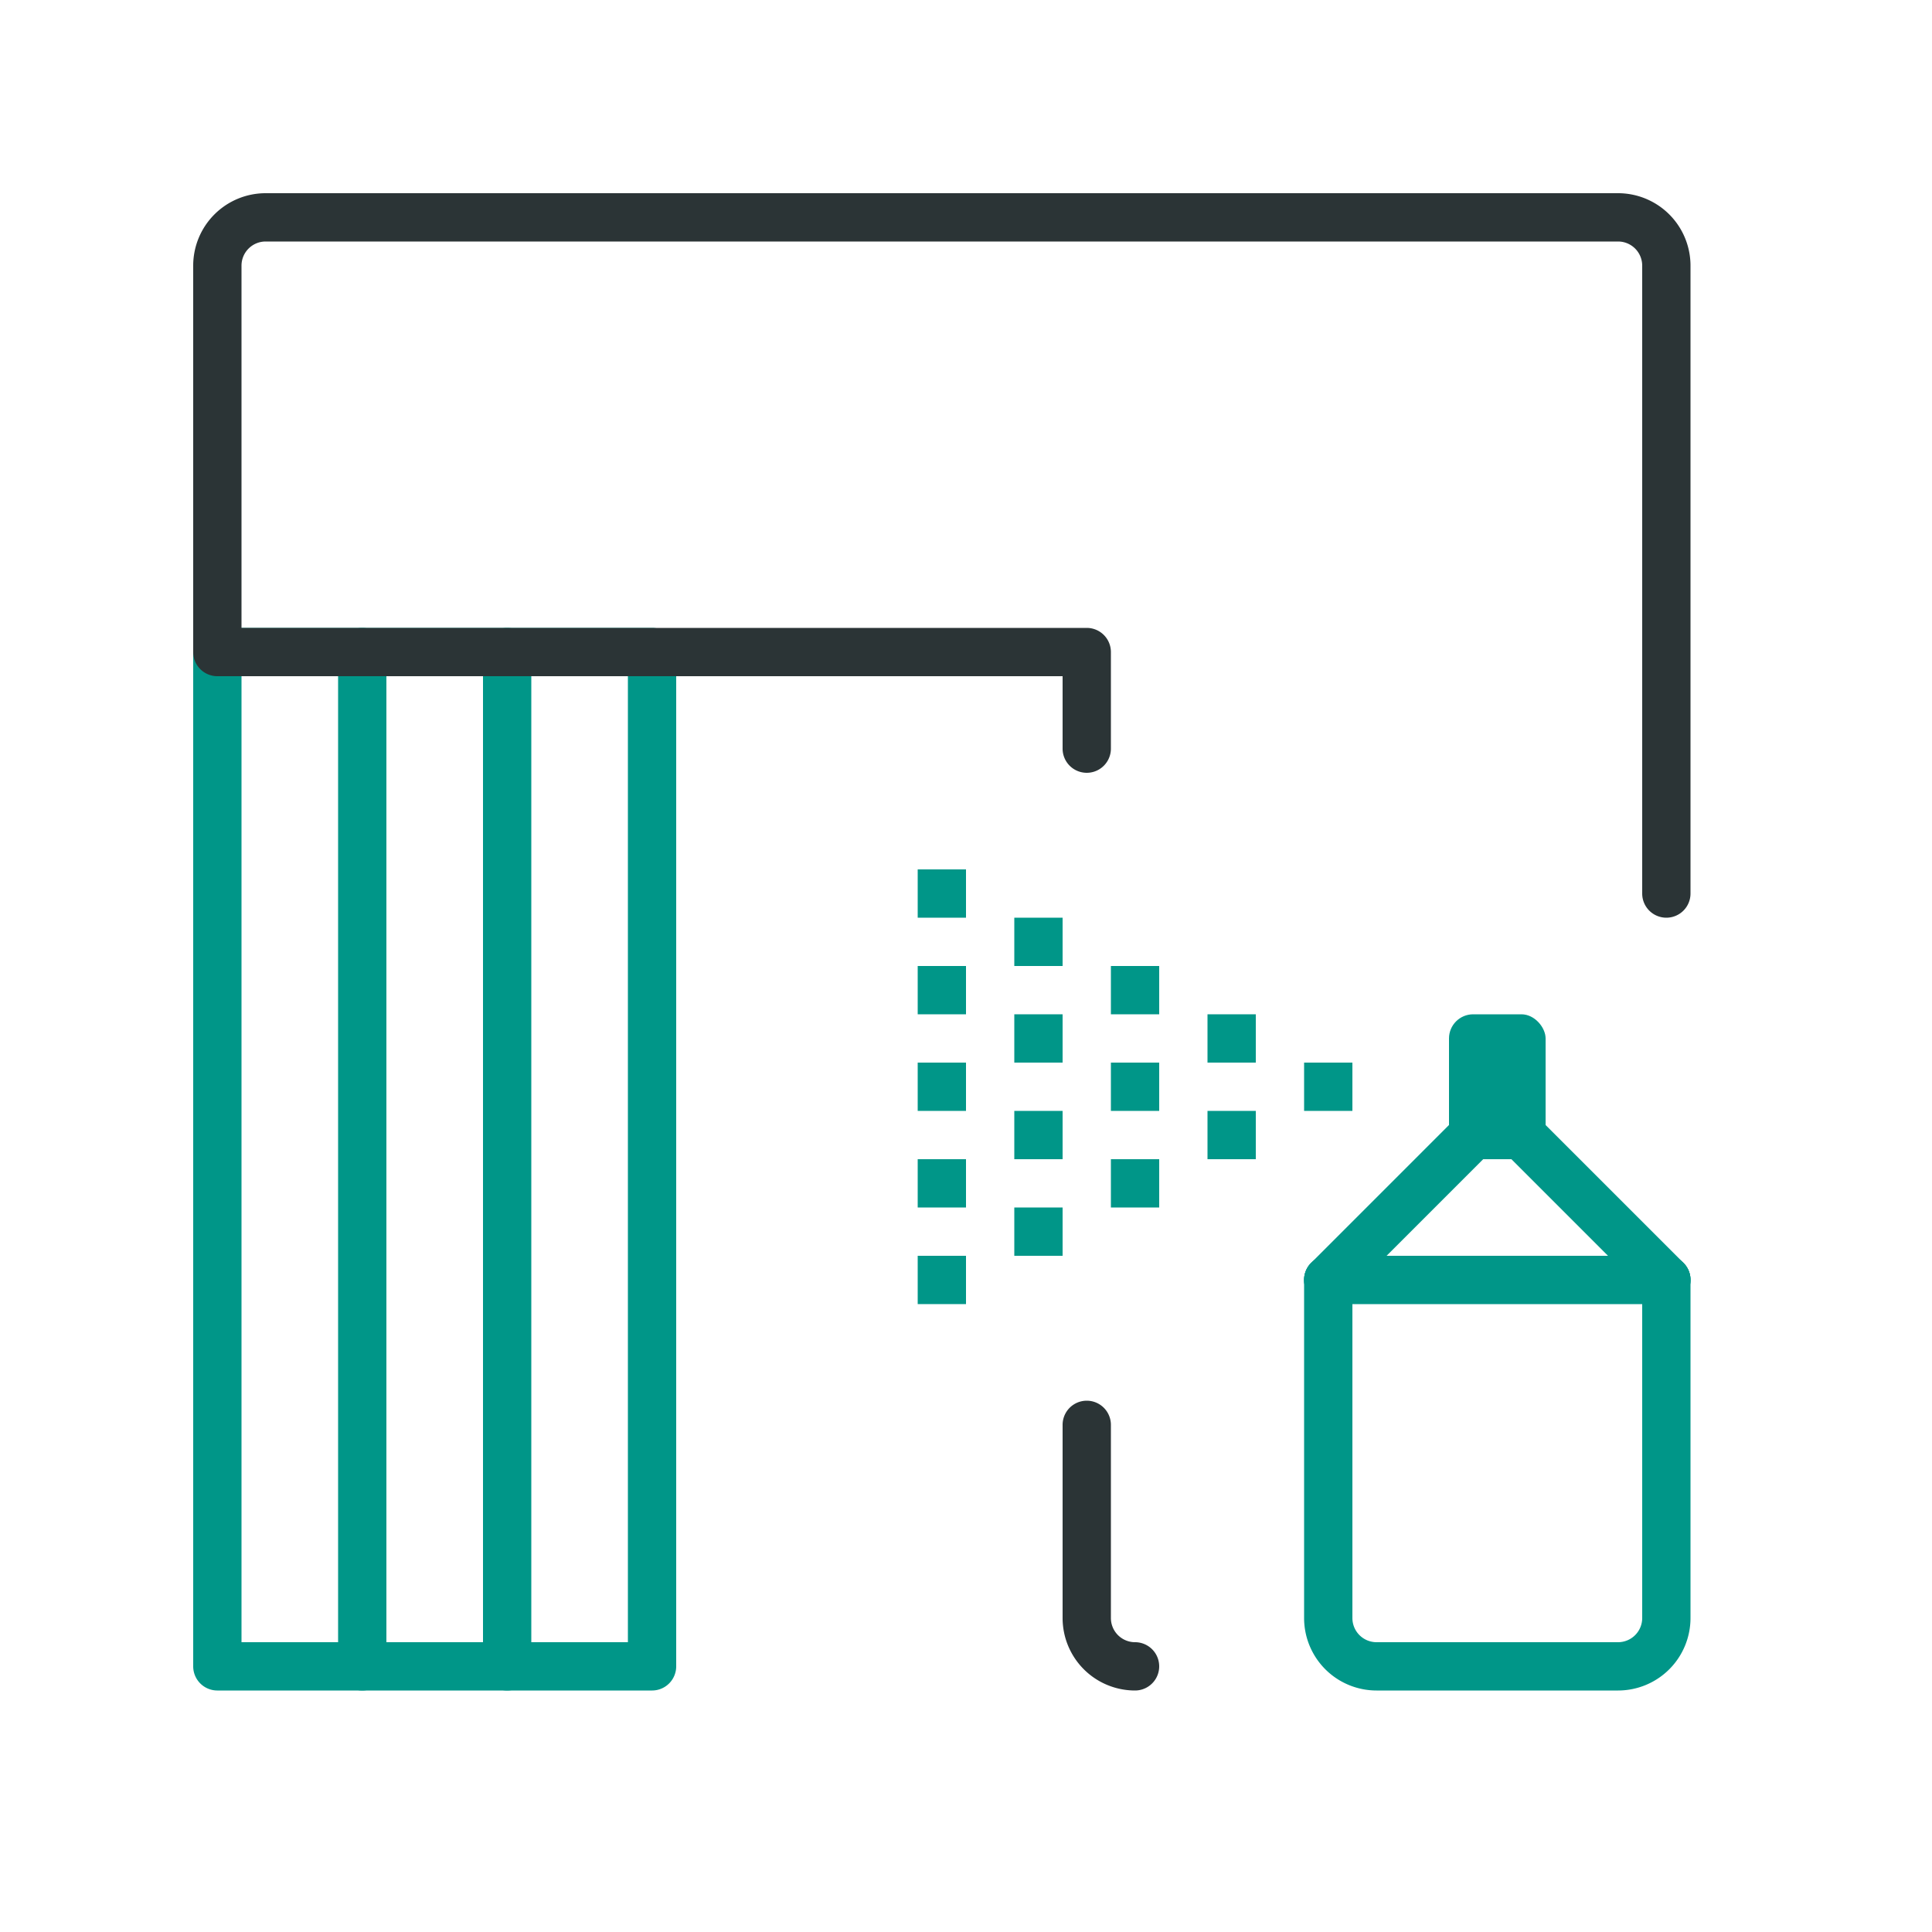 <svg xmlns="http://www.w3.org/2000/svg" width="40" height="40" viewBox="0 0 40 40"><path d="M7.5,35a.5.5,0,0,1-.5-.5v-21a.5.5,0,0,1,1,0v21A.5.5,0,0,1,7.5,35Z" style="fill:#009688"/><path d="M10.5,35a.5.5,0,0,1-.5-.5v-21a.5.5,0,0,1,1,0v21A.5.5,0,0,1,10.5,35Z" style="fill:#009688"/><path d="M13.5,35h-9a.5.5,0,0,1-.5-.5v-21a.5.5,0,0,1,.5-.5h9a.5.5,0,0,1,.5.5v21A.5.5,0,0,1,13.5,35ZM5,34h8V14H5Z" style="fill:#009688"/><rect x="30" y="21" width="2" height="3" rx="0.5" style="fill:#009688"/><path d="M27.5,27a.5.5,0,0,1-.354-.854l3-3a.5.5,0,0,1,.708.708l-3,3A.5.5,0,0,1,27.5,27Z" style="fill:#009688"/><path d="M34.5,27a.5.5,0,0,1-.354-.146l-3-3a.5.5,0,0,1,.708-.708l3,3A.5.5,0,0,1,34.5,27Z" style="fill:#009688"/><path d="M33.5,35h-5A1.5,1.5,0,0,1,27,33.5v-7a.5.5,0,0,1,1,0v7a.5.5,0,0,0,.5.5h5a.5.5,0,0,0,.5-.5v-7a.5.5,0,0,1,1,0v7A1.5,1.5,0,0,1,33.5,35Z" style="fill:#009688"/><path d="M34.5,27h-7a.5.5,0,0,1,0-1h7a.5.5,0,0,1,0,1Z" style="fill:#009688"/><rect x="27" y="22" width="1" height="1" style="fill:#009688"/><rect x="25" y="21" width="1" height="1" style="fill:#009688"/><rect x="25" y="23" width="1" height="1" style="fill:#009688"/><rect x="23" y="22" width="1" height="1" style="fill:#009688"/><rect x="23" y="24" width="1" height="1" style="fill:#009688"/><rect x="23" y="20" width="1" height="1" style="fill:#009688"/><rect x="21" y="21" width="1" height="1" style="fill:#009688"/><rect x="21" y="23" width="1" height="1" style="fill:#009688"/><rect x="21" y="25" width="1" height="1" style="fill:#009688"/><rect x="21" y="19" width="1" height="1" style="fill:#009688"/><rect x="19" y="20" width="1" height="1" style="fill:#009688"/><rect x="19" y="22" width="1" height="1" style="fill:#009688"/><rect x="19" y="24" width="1" height="1" style="fill:#009688"/><rect x="19" y="26" width="1" height="1" style="fill:#009688"/><rect x="19" y="18" width="1" height="1" style="fill:#009688"/><path d="M34.5,19a.5.5,0,0,1-.5-.5V5.5a.5.5,0,0,0-.5-.5H5.5a.5.5,0,0,0-.5.5V13H22.5a.5.5,0,0,1,.5.5v2a.5.5,0,0,1-1,0V14H4.5a.5.5,0,0,1-.5-.5v-8A1.5,1.5,0,0,1,5.5,4h28A1.5,1.5,0,0,1,35,5.5v13A.5.5,0,0,1,34.5,19Z" style="fill:#2b3436"/><path d="M23.5,35A1.5,1.5,0,0,1,22,33.5v-4a.5.5,0,0,1,1,0v4a.5.5,0,0,0,.5.5.5.5,0,0,1,0,1Z" style="fill:#2b3436"/></svg>
